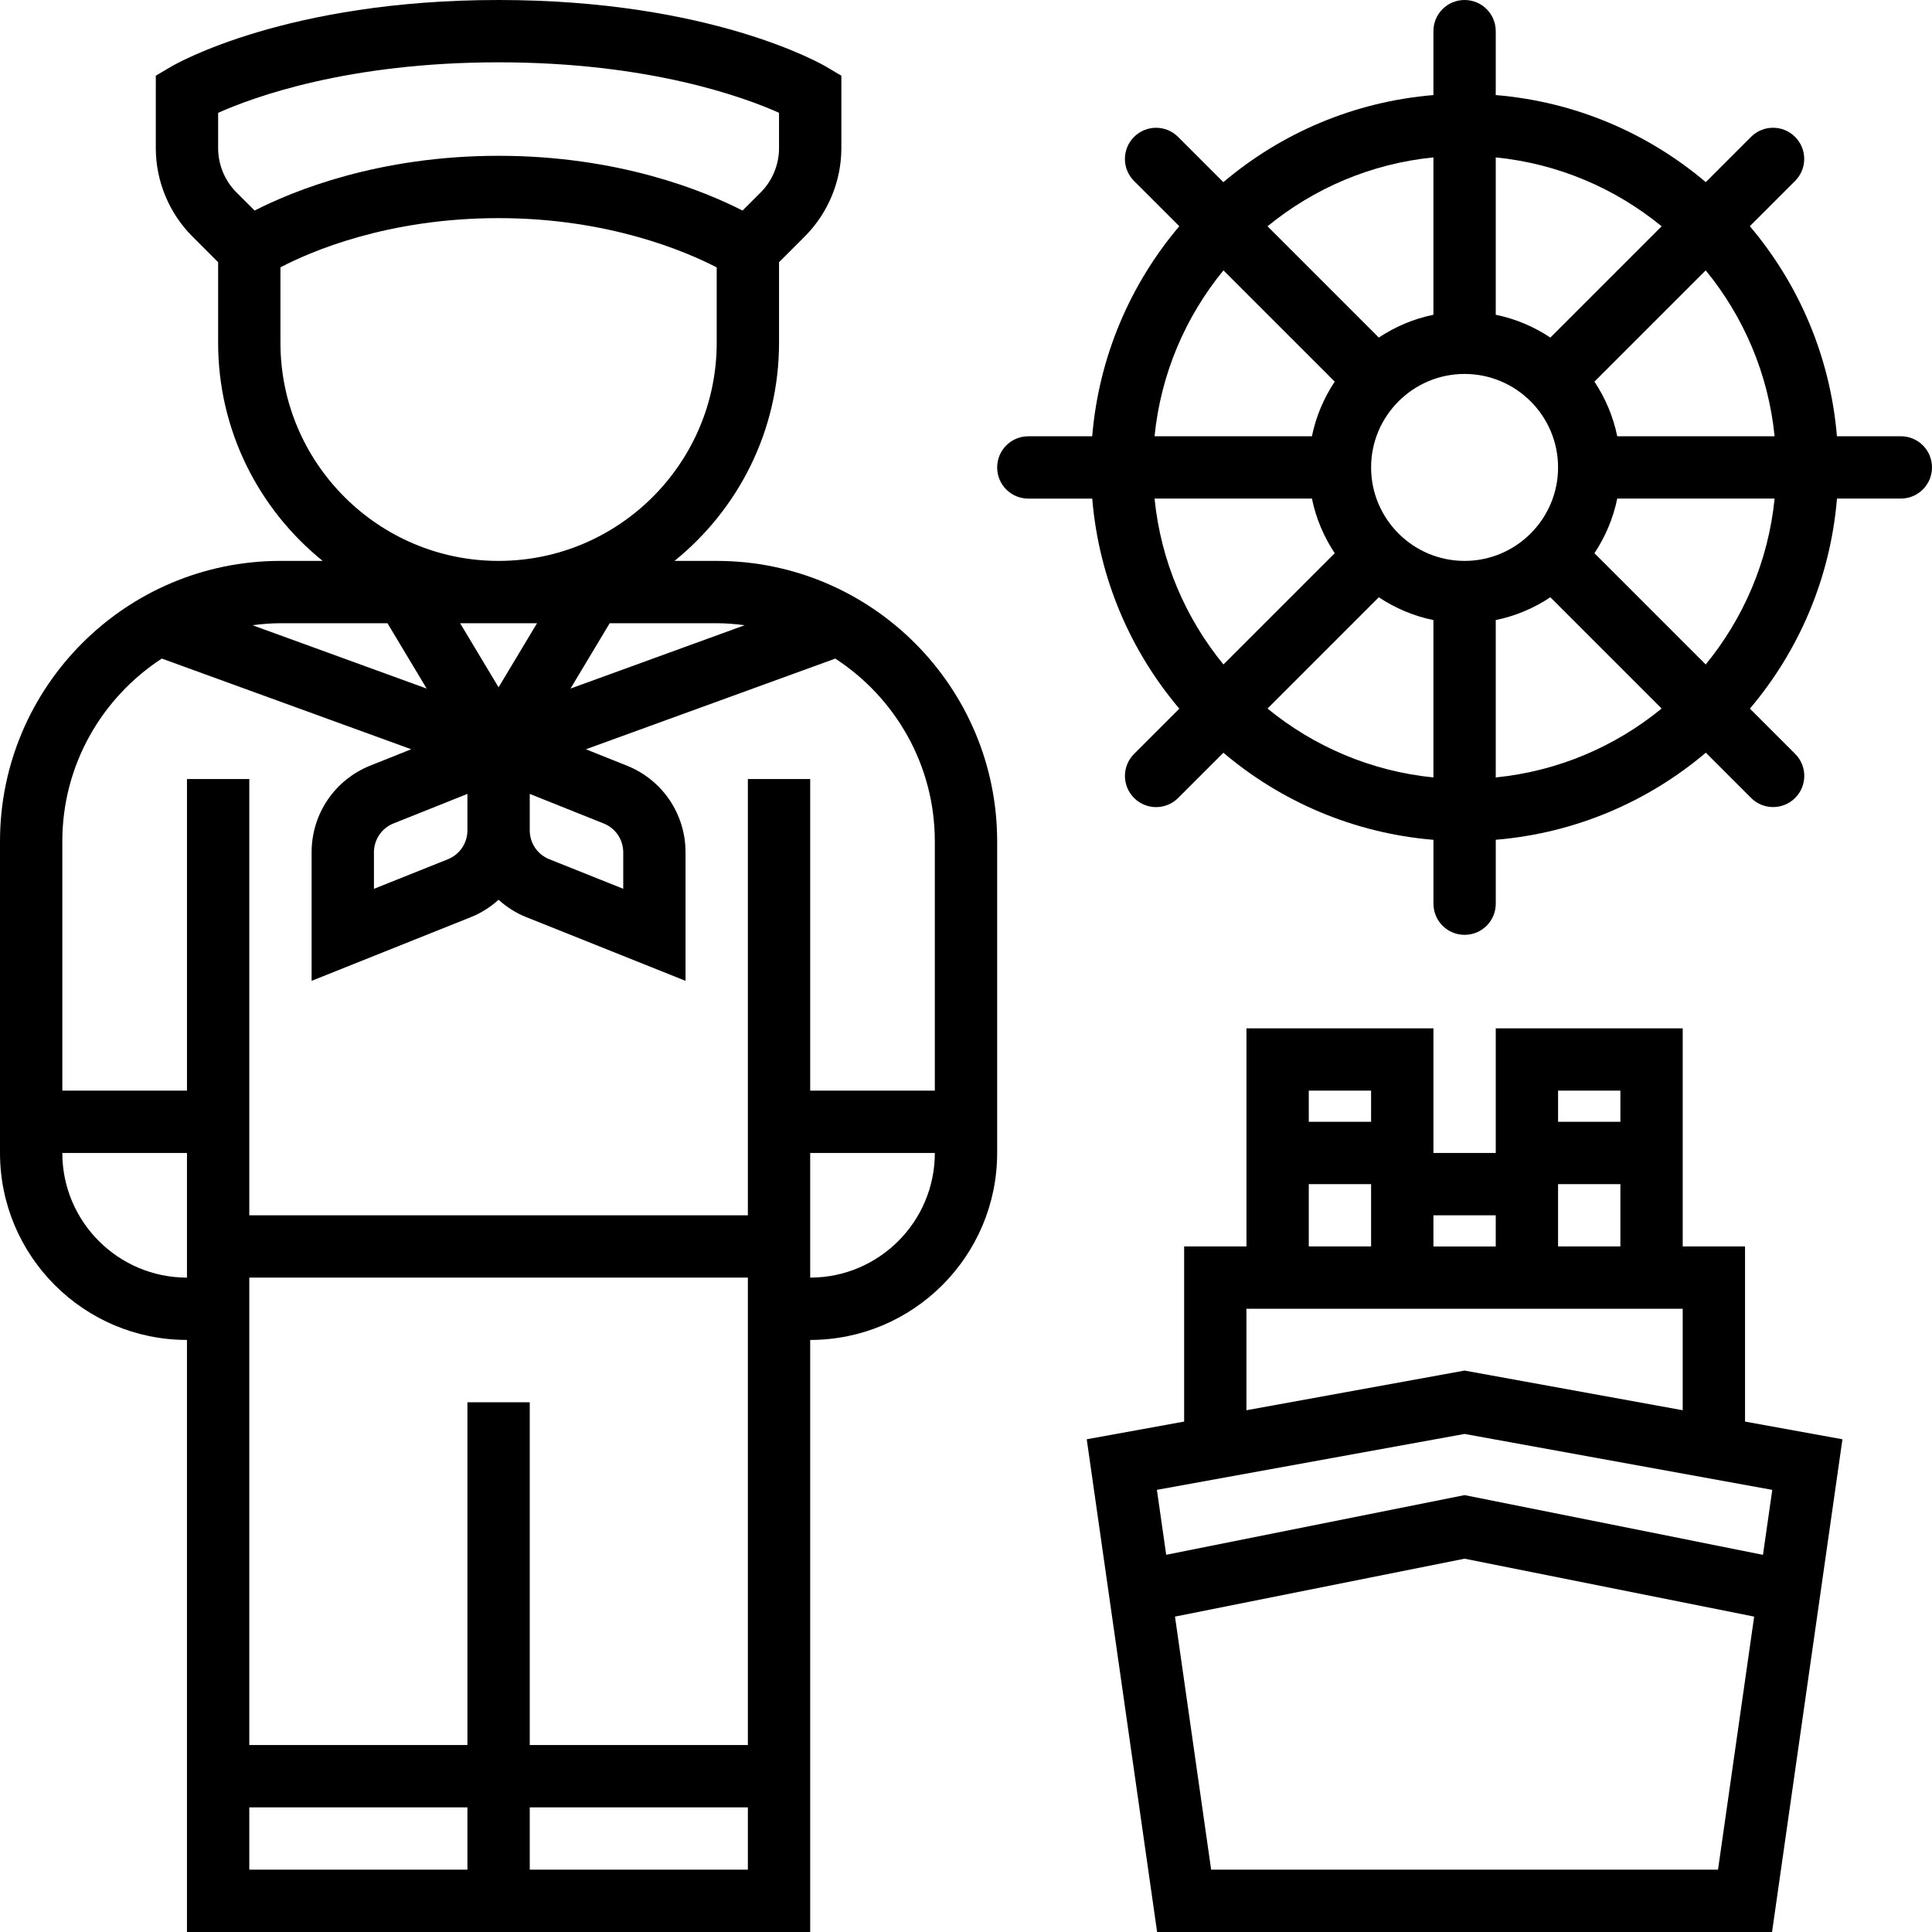 <?xml version="1.0" encoding="iso-8859-1"?>
<!-- Generator: Adobe Illustrator 19.0.0, SVG Export Plug-In . SVG Version: 6.00 Build 0)  -->
<svg version="1.1" id="Layer_1" xmlns="http://www.w3.org/2000/svg" xmlns:xlink="http://www.w3.org/1999/xlink" x="0px" y="0px"
	 viewBox="0 0 300 300" style="enable-background:new 0 0 300 300;" xml:space="preserve">
<g>
	<g>
		<g>
			<path d="M111.29,87.097h-6.556c9.885-7.989,16.234-20.197,16.234-33.871V40.713l4.006-4.006c3.605-3.6,5.671-8.589,5.671-13.684
				v-11.27l-2.376-1.403C127.548,9.929,110.361,0,77.419,0S27.29,9.929,26.569,10.35l-2.376,1.403v11.269
				c0,5.095,2.066,10.084,5.671,13.684l4.006,4.006v12.513c0,13.674,6.348,25.882,16.234,33.871h-6.556
				C19.534,87.097,0,106.631,0,130.645v48.387c0,16.011,13.021,29.032,29.032,29.032V300h96.774v-91.935
				c16.011,0,29.032-13.021,29.032-29.032v-48.387C154.839,106.631,135.305,87.097,111.29,87.097z M111.29,96.774
				c1.476,0,2.918,0.126,4.345,0.31l-27.048,9.837l6.087-10.147H111.29z M71.448,96.774H83.39l-5.971,9.953L71.448,96.774z
				 M72.581,123.276v5.656c0,1.989-1.195,3.755-3.039,4.495l-11.477,4.587v-5.656c0-1.989,1.195-3.755,3.039-4.495L72.581,123.276z
				 M82.258,123.276l11.473,4.592c1.848,0.735,3.044,2.502,3.044,4.49v5.656l-11.473-4.592c-1.848-0.735-3.044-2.502-3.044-4.49
				V123.276z M36.706,29.864c-1.8-1.8-2.835-4.297-2.835-6.842v-5.501c5.458-2.444,20.173-7.844,43.548-7.844
				c23.385,0,38.105,5.405,43.548,7.839v5.506c0,2.545-1.035,5.042-2.835,6.842l-2.831,2.831
				c-5.956-3.044-19.224-8.502-37.882-8.502s-31.926,5.458-37.882,8.502L36.706,29.864z M43.548,53.226V41.511
				c4.655-2.439,16.616-7.64,33.871-7.64c17.115,0,29.173,5.216,33.871,7.655v11.7c0,18.673-15.198,33.871-33.871,33.871
				C58.746,87.097,43.548,71.898,43.548,53.226z M43.549,96.774h16.616l6.087,10.147l-27.048-9.837
				C40.631,96.9,42.073,96.774,43.549,96.774z M29.032,198.387c-10.674,0-19.355-8.681-19.355-19.355h19.355V198.387z
				 M72.581,290.323H38.71v-9.677h33.871V290.323z M116.129,290.323H82.258v-9.677h33.871V290.323z M116.129,270.968H82.258v-53.226
				h-9.677v53.226H38.71v-72.581h77.419V270.968z M125.806,198.387v-19.355h19.355C145.161,189.706,136.481,198.387,125.806,198.387
				z M145.159,169.355h-19.353v-48.387h-9.677v67.742H38.71v-67.742h-9.677v48.387H9.677v-38.71c0-11.884,6.165-22.335,15.45-28.384
				l38.724,14.081l-6.344,2.535c-5.54,2.221-9.121,7.51-9.121,13.481v19.945l24.75-9.895c1.616-0.648,3.039-1.582,4.282-2.69
				c1.244,1.113,2.666,2.047,4.287,2.69l24.745,9.9v-19.945c0-5.971-3.581-11.26-9.126-13.481l-6.344-2.535l38.724-14.081
				c9.29,6.044,15.455,16.495,15.455,28.379V169.355z"/>
			<path d="M295.161,67.742h-9.924c-1.031-12.377-5.932-23.656-13.524-32.618l7.026-7.026c1.892-1.892,1.892-4.95,0-6.842
				c-1.892-1.892-4.95-1.892-6.842,0l-7.026,7.026c-8.956-7.587-20.235-12.494-32.613-13.519V4.839c0-2.676-2.163-4.839-4.839-4.839
				s-4.839,2.163-4.839,4.839v9.924c-12.377,1.031-23.656,5.932-32.618,13.524l-7.026-7.026c-1.892-1.892-4.95-1.892-6.842,0
				c-1.892,1.892-1.892,4.95,0,6.842l7.026,7.026c-7.592,8.961-12.494,20.24-13.524,32.618h-9.919c-2.676,0-4.839,2.163-4.839,4.839
				c0,2.676,2.163,4.839,4.839,4.839h9.924c1.031,12.377,5.932,23.656,13.524,32.618l-7.026,7.026c-1.892,1.892-1.892,4.95,0,6.842
				c0.944,0.944,2.182,1.418,3.421,1.418c1.239,0,2.477-0.474,3.421-1.418l7.026-7.026c8.961,7.592,20.24,12.494,32.618,13.524
				v9.915c0,2.676,2.163,4.839,4.839,4.839s4.839-2.163,4.839-4.839V130.4c12.377-1.031,23.656-5.932,32.618-13.524l7.026,7.026
				c0.944,0.944,2.182,1.418,3.421,1.418c1.239,0,2.477-0.474,3.421-1.418c1.892-1.892,1.892-4.95,0-6.842l-7.026-7.026
				c7.592-8.961,12.494-20.24,13.524-32.618h9.914c2.676,0,4.839-2.163,4.839-4.839C300,69.901,297.837,67.742,295.161,67.742z
				 M232.258,24.44c9.716,0.968,18.59,4.829,25.761,10.699L240.74,52.418c-2.535-1.684-5.4-2.913-8.482-3.542V24.44z M222.581,24.44
				v24.435c-3.082,0.629-5.947,1.858-8.482,3.542L196.82,35.138C203.99,29.269,212.865,25.408,222.581,24.44z M189.977,41.981
				l17.279,17.279c-1.684,2.535-2.913,5.4-3.542,8.482h-24.435C180.247,58.026,184.108,49.152,189.977,41.981z M179.279,77.419
				h24.435c0.629,3.082,1.858,5.947,3.542,8.482l-17.279,17.279C184.108,96.01,180.247,87.135,179.279,77.419z M222.58,120.721
				c-9.715-0.968-18.59-4.829-25.761-10.698l17.279-17.279c2.535,1.684,5.4,2.913,8.482,3.542V120.721z M227.419,87.097
				c-8.003,0-14.516-6.513-14.516-14.516s6.513-14.516,14.516-14.516s14.516,6.513,14.516,14.516S235.423,87.097,227.419,87.097z
				 M232.258,120.721V96.285c3.082-0.629,5.947-1.858,8.482-3.542l17.279,17.279C250.848,115.892,241.974,119.753,232.258,120.721z
				 M264.861,103.181l-17.279-17.279c1.684-2.535,2.913-5.4,3.542-8.482h24.435C274.592,87.135,270.731,96.01,264.861,103.181z
				 M251.125,67.742c-0.629-3.082-1.858-5.947-3.542-8.482l17.279-17.279c5.869,7.171,9.73,16.045,10.698,25.761H251.125z"/>
			<path d="M270.968,193.548h-9.677v-33.871h-29.032v19.355h-9.677v-19.355H193.55v33.871h-9.677v27.194l-15.126,2.748L179.676,300
				h95.487l10.931-76.51l-15.126-2.748V193.548z M241.936,169.355h9.677v4.839h-9.677V169.355z M241.935,183.871h9.677v9.677h-9.677
				V183.871z M222.581,188.71h9.677v4.839h-9.677V188.71z M203.226,169.355h9.677v4.839h-9.677V169.355z M203.226,183.871h9.677
				v9.677h-9.677V183.871z M193.547,203.226h0.001h29.032h9.677h29.032v15.755l-33.871-6.16l-33.871,6.16V203.226z M266.772,290.323
				h-78.706l-5.613-39.3l44.966-8.99l44.966,8.995L266.772,290.323z M275.197,231.347l-1.442,10.085l-46.335-9.271l-46.335,9.266
				l-1.442-10.084l47.777-8.681L275.197,231.347z"/>
		</g>
	</g>
</g>
<g>
</g>
<g>
</g>
<g>
</g>
<g>
</g>
<g>
</g>
<g>
</g>
<g>
</g>
<g>
</g>
<g>
</g>
<g>
</g>
<g>
</g>
<g>
</g>
<g>
</g>
<g>
</g>
<g>
</g>
</svg>
